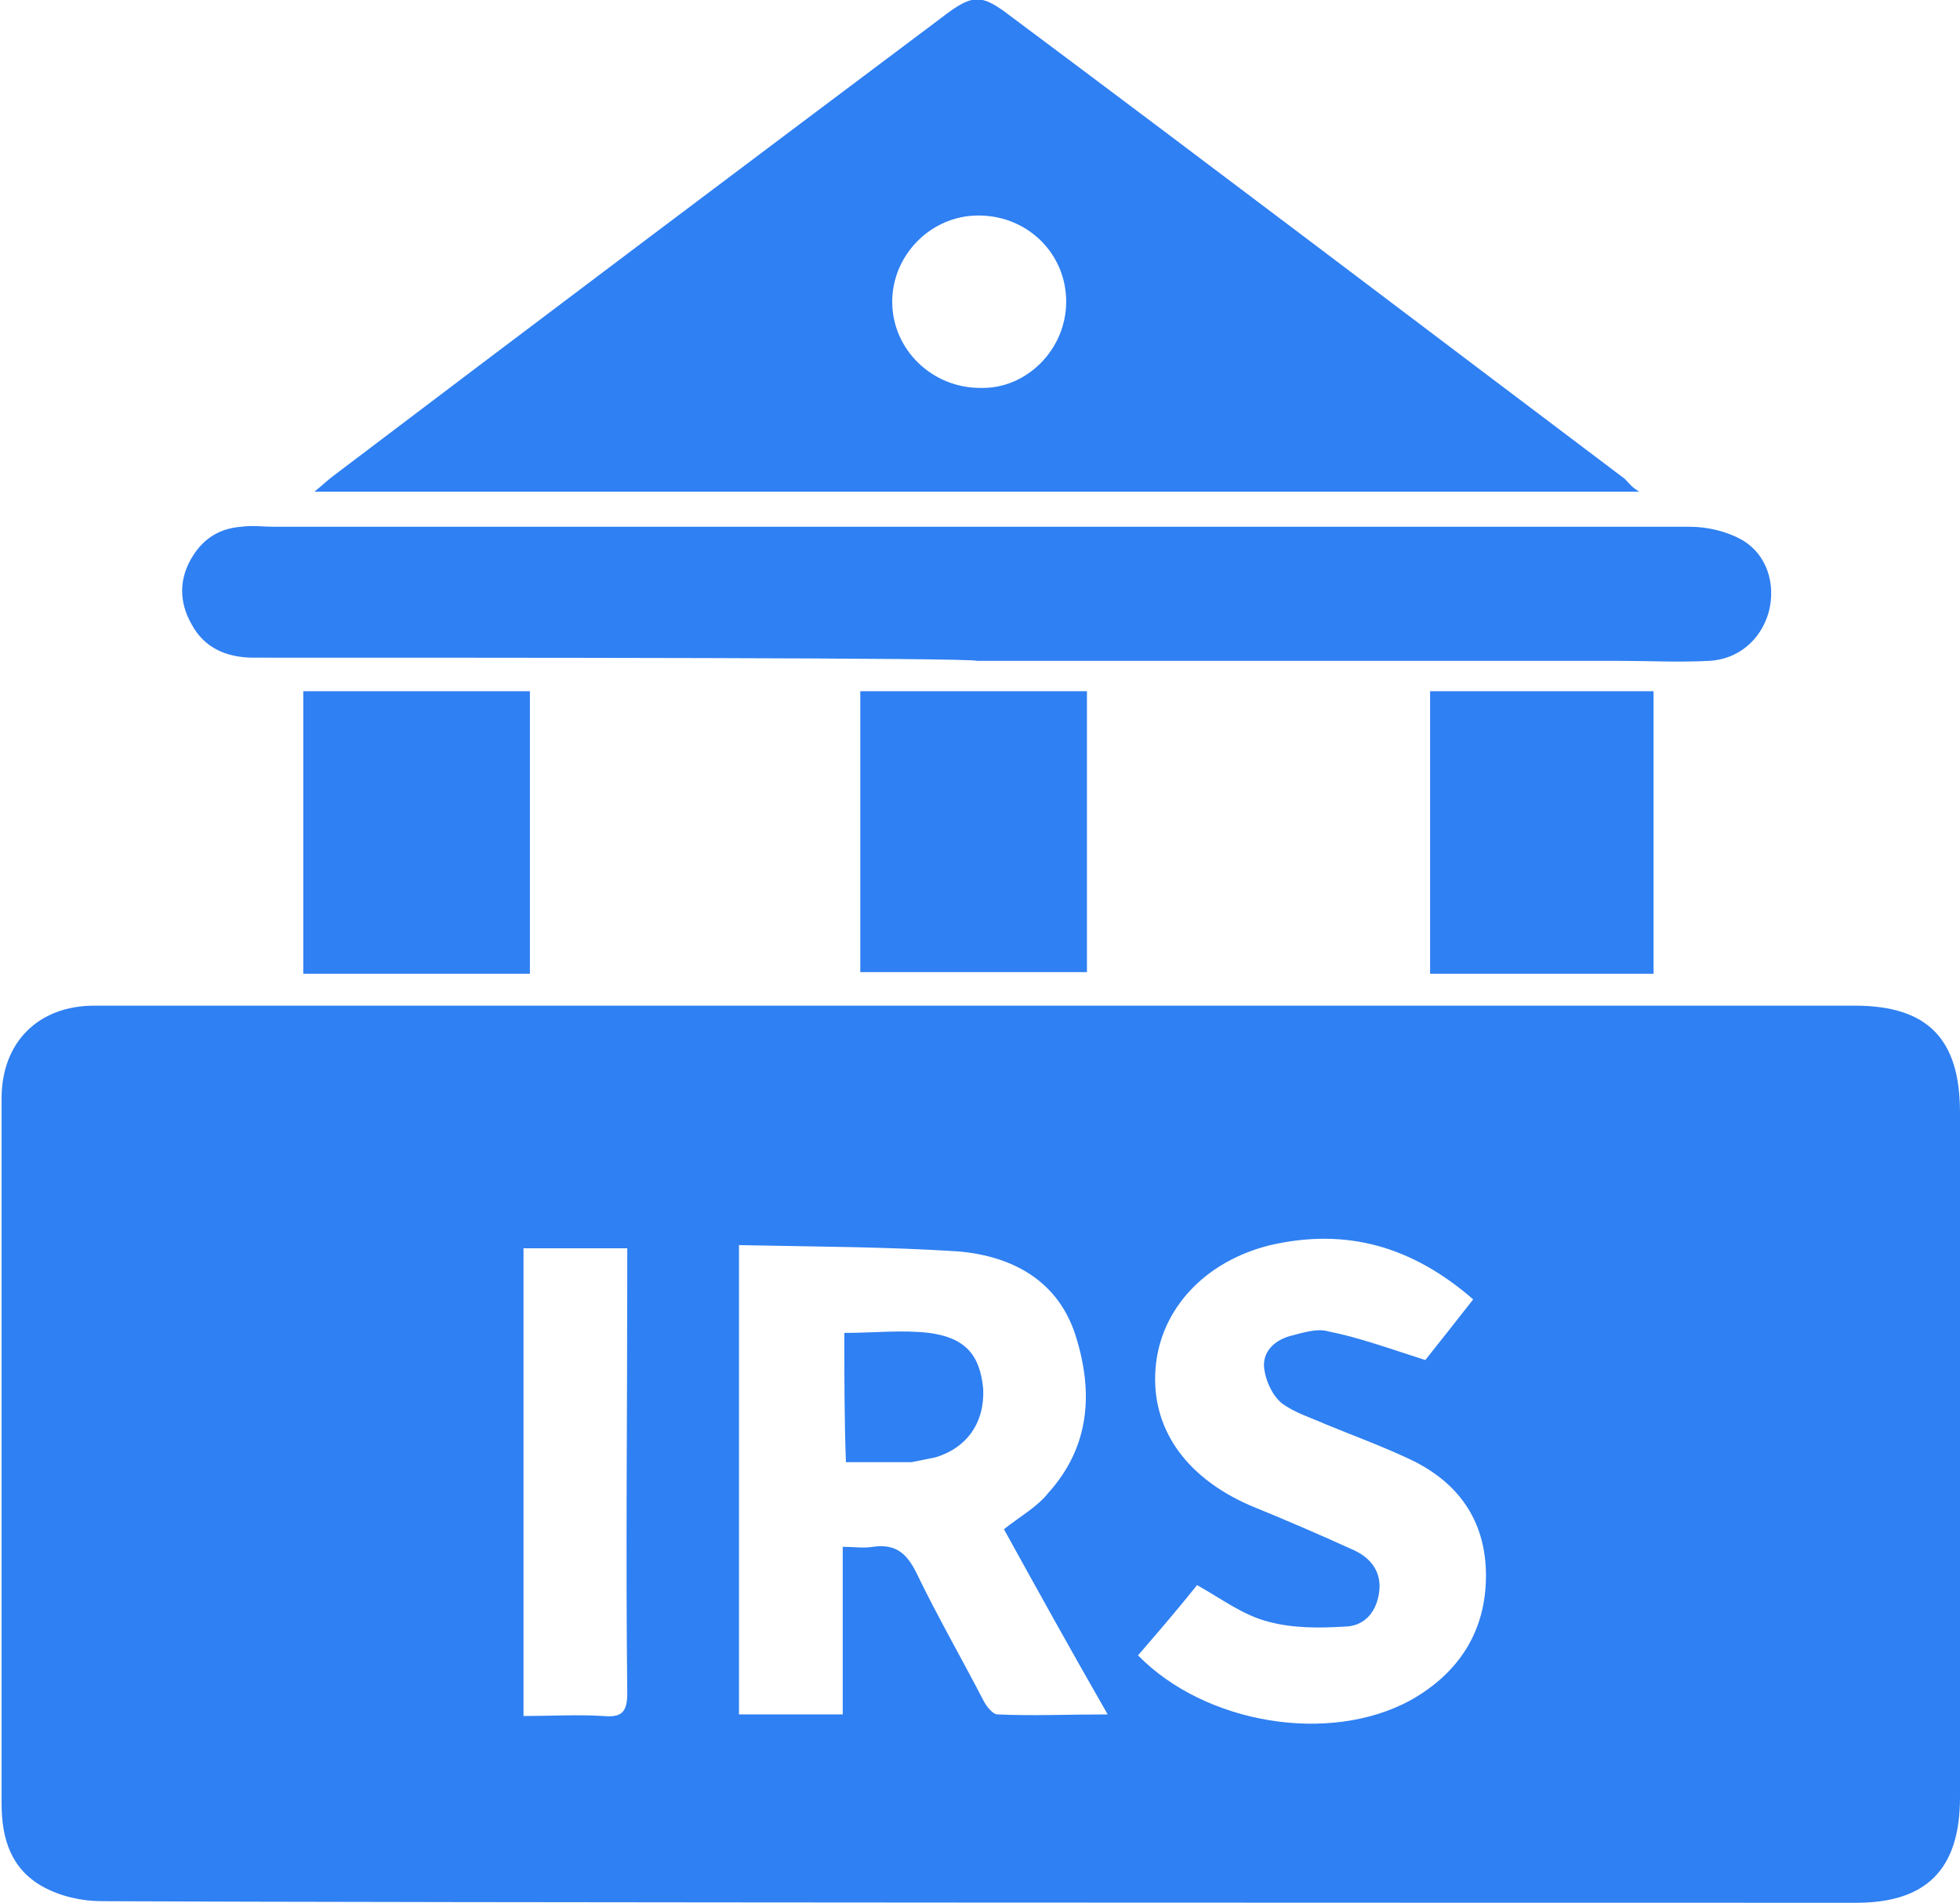 <?xml version="1.0" encoding="utf-8"?>
<!-- Generator: Adobe Illustrator 27.3.1, SVG Export Plug-In . SVG Version: 6.00 Build 0)  -->
<svg version="1.1" id="Layer_1" xmlns="http://www.w3.org/2000/svg" xmlns:xlink="http://www.w3.org/1999/xlink" x="0px" y="0px"
	 viewBox="0 0 122.8 119.2" style="enable-background:new 0 0 122.8 119.2;" xml:space="preserve">
<style type="text/css">
	.st0{fill:#FFFFFF;}
	.st1{fill-rule:evenodd;clip-rule:evenodd;fill:#FFFFFF;}
	.st2{fill:#2F80F2;}
	.st3{fill:#2F85F7;}
	.st4{fill-rule:evenodd;clip-rule:evenodd;fill:#2F85F7;}
	.st5{fill:#262262;}
	.st6{fill:url(#SVGID_00000146458426615021163020000010674446437627349428_);}
	.st7{fill:url(#SVGID_00000116948509913088704410000017708956700649514639_);}
	.st8{fill:url(#SVGID_00000057113706760427595420000005746414134774282399_);}
	.st9{fill:#3675F7;}
	.st10{fill:#2998F8;}
	.st11{fill:url(#SVGID_00000041995368074998610900000001450124711982163845_);}
	.st12{fill:url(#SVGID_00000061439459216988958770000017990922338062951315_);}
	.st13{fill:url(#SVGID_00000158739605020032671160000002973116145027391674_);}
	.st14{fill:url(#SVGID_00000020388235509989856990000012982787054932713638_);}
	.st15{fill:none;stroke:#262262;stroke-width:3;stroke-miterlimit:10;}
	.st16{fill-rule:evenodd;clip-rule:evenodd;fill:#00B42C;}
	.st17{fill-rule:evenodd;clip-rule:evenodd;fill:#635BFF;}
	.st18{clip-path:url(#SVGID_00000122002123328347988770000015710466331104599442_);}
</style>
<g>
	<path class="st2" d="M6.4,119.1c-1.3,0-2.6-0.3-3.7-0.9c-2-1.1-2.6-3-2.6-5.2c0-14,0-28,0-42c0-0.7,0-1.5,0-2.2
		C0.1,65.3,2.4,63,5.9,63c9.6,0,83.1,0,110.3,0c4.6,0,6.6,2.1,6.6,6.7c0,14.3,0,28.6,0,42.9c0,4.5-2.1,6.6-6.5,6.6
		C98,119.2,24.7,119.2,6.4,119.1z M46.3,78c0,10,0,19.7,0,29.4c2.2,0,4.3,0,6.5,0c0-3.5,0-6.9,0-10.5c0.7,0,1.3,0.1,1.9,0
		c1.4-0.2,2.1,0.4,2.7,1.6c1.3,2.7,2.8,5.3,4.2,8c0.2,0.4,0.6,0.9,0.9,0.9c2.2,0.1,4.4,0,6.9,0c-2.3-4-4.4-7.8-6.5-11.6
		c1-0.8,2.1-1.4,2.8-2.3c2.6-2.9,2.8-6.3,1.7-9.8c-1.1-3.5-4-5-7.3-5.3C55.6,78.1,51,78.1,46.3,78z M71.3,103.7
		c4.2,4.3,12,5.6,17.1,2.8c3-1.7,4.7-4.3,4.7-7.8c0-3.5-1.8-5.9-4.8-7.3c-1.7-0.8-3.6-1.5-5.3-2.2c-0.9-0.4-1.9-0.7-2.7-1.3
		c-0.6-0.5-1-1.4-1.1-2.2c-0.1-1,0.6-1.7,1.6-2c0.8-0.2,1.7-0.5,2.4-0.3c2,0.4,3.9,1.1,6.1,1.8c0.8-1,1.9-2.4,3-3.8
		c-3.8-3.3-7.9-4.5-12.7-3.4c-4.1,1-6.9,4-7.2,7.7c-0.3,3.7,1.8,6.8,5.9,8.6c2.2,0.9,4.3,1.8,6.5,2.8c1.1,0.5,1.8,1.4,1.6,2.7
		c-0.2,1.3-1,2.1-2.2,2.1c-1.6,0.1-3.2,0.1-4.7-0.3c-1.6-0.4-2.9-1.4-4.5-2.3C73.8,100.8,72.6,102.2,71.3,103.7z M32.8,107.5
		c1.7,0,3.4-0.1,5,0c1.1,0.1,1.5-0.2,1.5-1.4c-0.1-8.8,0-17.7,0-26.5c0-0.4,0-0.8,0-1.4c-2.2,0-4.3,0-6.5,0
		C32.8,87.9,32.8,97.6,32.8,107.5z"/>
	<path class="st2" d="M102.7,30.8c-27.8,0-55.2,0-83,0c0.5-0.4,0.8-0.7,1.2-1c12.8-9.7,25.7-19.4,38.5-29c1.5-1.1,2.1-1.1,3.5-0.1
		c13,9.7,25.9,19.5,38.9,29.3C102,30.2,102.2,30.5,102.7,30.8z M66.8,18.9c0-3-2.4-5.4-5.5-5.4c-3,0-5.4,2.5-5.4,5.4
		c0,3,2.5,5.4,5.5,5.4C64.3,24.4,66.8,21.9,66.8,18.9z"/>
	<path class="st2" d="M15.9,41.2c-1.7,0-3.1-0.6-3.9-2.1c-0.8-1.4-0.8-2.9,0.1-4.3c0.7-1.1,1.7-1.7,3-1.8c0.7-0.1,1.4,0,2.1,0
		c29.6,0,59.1,0,88.7,0c1.1,0,2.3,0.3,3.2,0.8c1.6,0.9,2.2,2.8,1.7,4.6c-0.5,1.7-1.9,2.9-3.7,3c-1.9,0.1-3.8,0-5.6,0
		c-13.4,0-26.8,0-40.3,0C61.1,41.2,31,41.2,15.9,41.2z"/>
	<path class="st2" d="M19,61c0-5.9,0-11.7,0-17.7c4.7,0,9.4,0,14.2,0c0,5.9,0,11.7,0,17.7C28.5,61,23.8,61,19,61z"/>
	<path class="st2" d="M68.1,43.3c0,5.9,0,11.7,0,17.6c-4.7,0-9.4,0-14.2,0c0-5.9,0-11.7,0-17.6C58.6,43.3,63.3,43.3,68.1,43.3z"/>
	<path class="st2" d="M103.6,61c-4.7,0-9.3,0-14,0c0-5.9,0-11.7,0-17.7c4.7,0,9.3,0,14,0C103.6,49.2,103.6,55.1,103.6,61z"/>
	<path class="st2" d="M52.9,83.5c1.9,0,3.6-0.2,5.3,0c2.3,0.3,3.2,1.4,3.4,3.5c0.1,2.1-1,3.7-3,4.3c-0.5,0.1-1,0.2-1.5,0.3
		c-1.3,0-2.7,0-4.1,0C52.9,88.9,52.9,86.2,52.9,83.5z"/>
</g>
</svg>
